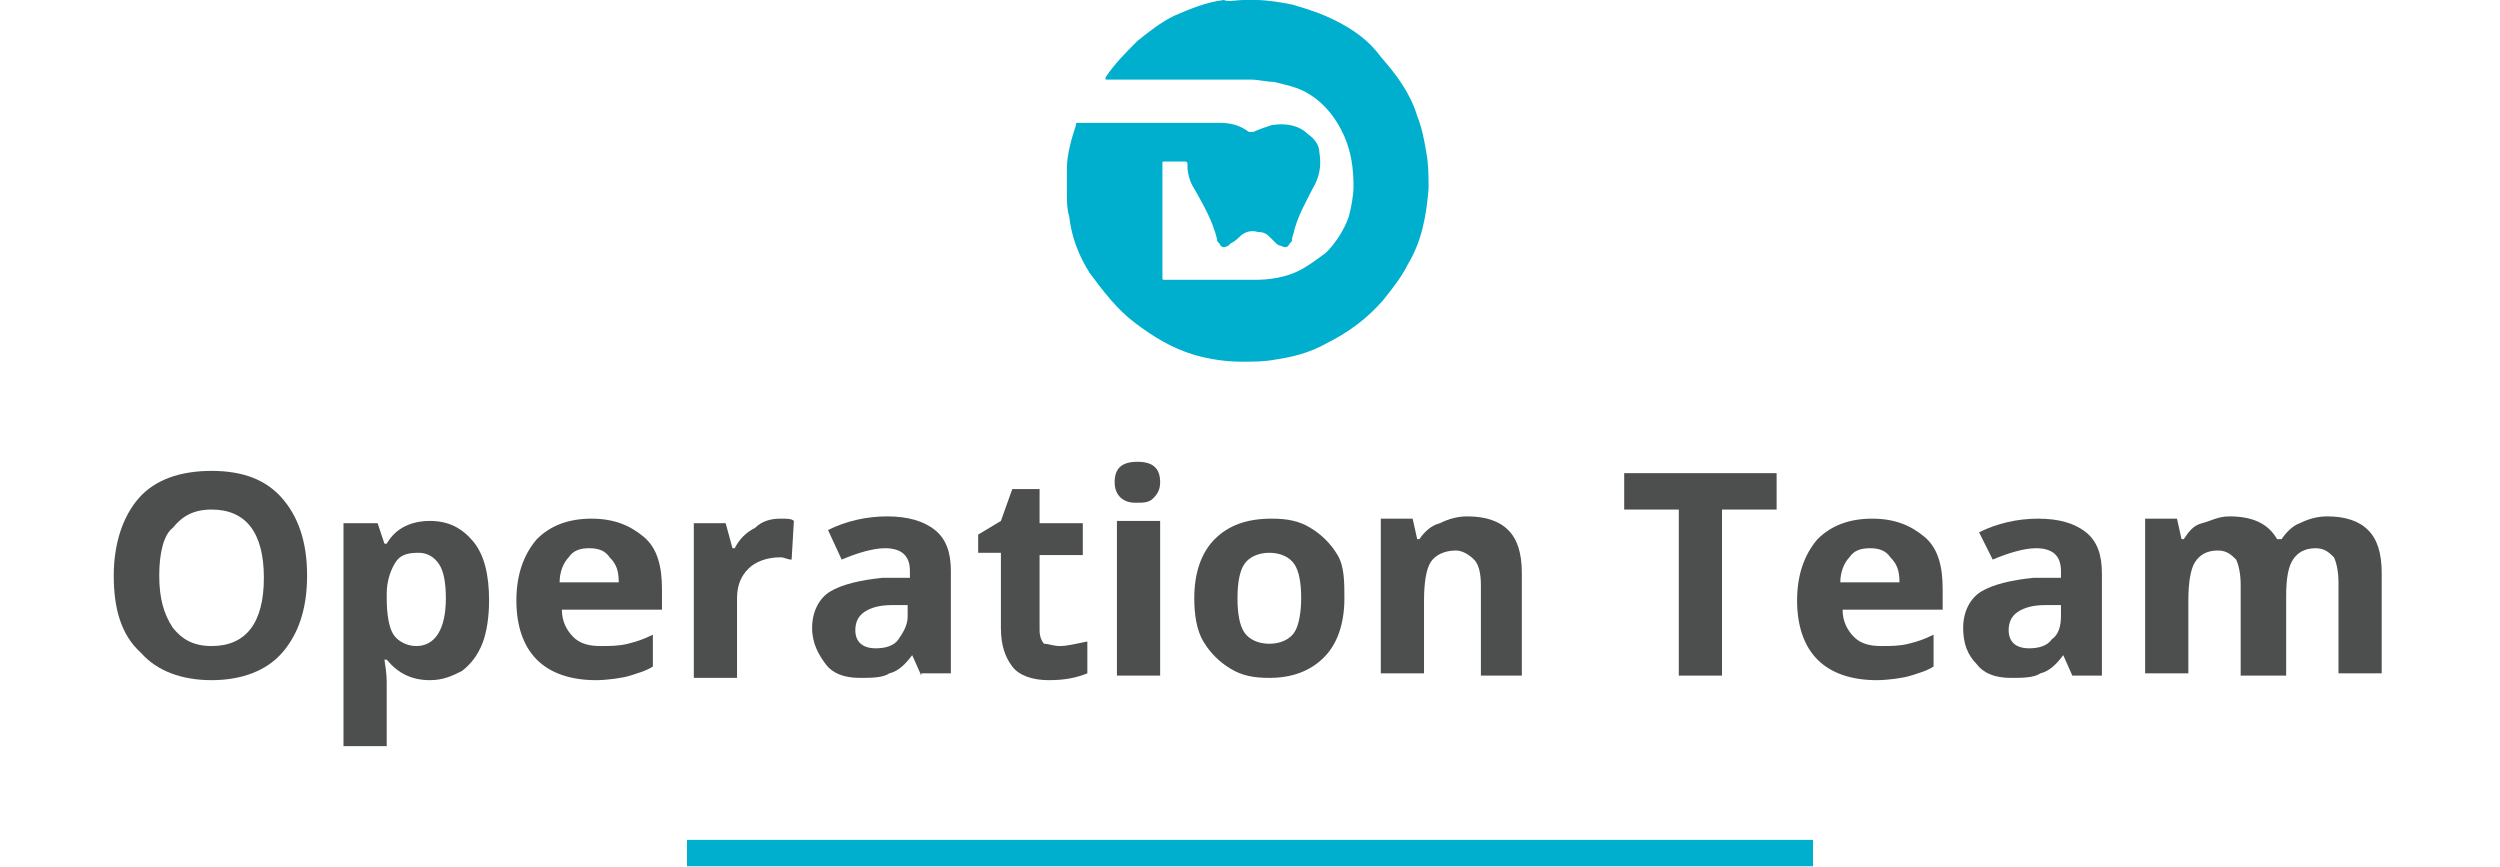 <?xml version="1.0" encoding="utf-8"?>
<!-- Generator: Adobe Illustrator 25.4.1, SVG Export Plug-In . SVG Version: 6.00 Build 0)  -->
<svg version="1.1" id="Layer_1" xmlns="http://www.w3.org/2000/svg" xmlns:xlink="http://www.w3.org/1999/xlink" x="0px" y="0px"
	 viewBox="0 0 109.9 38.1" style="enable-background:new 0 0 109.9 38.1;" xml:space="preserve">
<style type="text/css">
	.st0{fill:#00AFCE;}
	.st1{fill:none;stroke:#00AFCE;stroke-width:1.161;stroke-miterlimit:10;}
	.st2{fill:#4D4E4E;}
</style>
<path class="st0" d="M54.7,0c0.2,0,0.3,0,0.5,0c0.5,0,1.1,0.1,1.6,0.2c0.7,0.2,1.3,0.4,1.9,0.7c0.8,0.4,1.5,0.9,2,1.6
	c0.7,0.8,1.3,1.6,1.6,2.6c0.2,0.5,0.3,1,0.4,1.6c0.1,0.5,0.1,1.1,0.1,1.6c-0.1,1.2-0.3,2.3-0.9,3.3c-0.3,0.6-0.7,1.1-1.1,1.6
	c-0.7,0.8-1.5,1.4-2.5,1.9c-0.7,0.4-1.5,0.6-2.2,0.7c-0.5,0.1-1,0.1-1.5,0.1c-0.7,0-1.4-0.1-2.1-0.3c-1-0.3-1.8-0.8-2.6-1.4
	c-0.8-0.6-1.4-1.4-2-2.2c-0.5-0.8-0.8-1.6-0.9-2.5c-0.1-0.3-0.1-0.7-0.1-1s0-0.7,0-1.1c0-0.6,0.2-1.3,0.4-1.9c0-0.1,0-0.1,0.1-0.1
	c0.7,0,1.3,0,2,0c1.4,0,2.8,0,4.2,0c0.5,0,0.9,0.1,1.3,0.4c0.1,0,0.1,0,0.2,0c0.2-0.1,0.5-0.2,0.8-0.3c0.6-0.1,1.2,0,1.6,0.4
	C57.8,6.1,58,6.4,58,6.7c0.1,0.6,0,1.1-0.3,1.6c-0.3,0.6-0.6,1.1-0.8,1.8c0,0.1-0.1,0.3-0.1,0.4c0,0.1,0,0.1-0.1,0.2
	c-0.1,0.2-0.2,0.2-0.4,0.1c-0.1,0-0.2-0.1-0.2-0.1c-0.1-0.1-0.1-0.1-0.2-0.2c-0.2-0.2-0.3-0.3-0.6-0.3c-0.3-0.1-0.6,0-0.8,0.2
	c-0.1,0.1-0.2,0.2-0.4,0.3c0,0-0.1,0.1-0.1,0.1c-0.2,0.1-0.3,0.1-0.4-0.1c-0.1-0.1-0.1-0.1-0.1-0.2c-0.2-0.8-0.6-1.5-1-2.2
	c-0.2-0.3-0.3-0.7-0.3-1c0,0,0,0,0-0.1c0,0,0-0.1-0.1-0.1c-0.1,0-0.2,0-0.3,0c-0.2,0-0.4,0-0.6,0c-0.1,0-0.1,0-0.1,0.1
	c0,0,0,0,0,0.1c0,1.6,0,3.3,0,4.9c0,0.1,0,0.1,0.1,0.1c1.3,0,2.7,0,4,0c0.6,0,1.3-0.1,1.9-0.4c0.4-0.2,0.8-0.5,1.2-0.8
	c0.4-0.4,0.8-1,1-1.6c0.1-0.4,0.2-0.9,0.2-1.3c0-0.8-0.1-1.5-0.4-2.2c-0.4-0.9-1-1.6-1.8-2c-0.4-0.2-0.9-0.3-1.3-0.4
	c-0.3,0-0.7-0.1-1-0.1c-2.1,0-4.2,0-6.3,0c0,0-0.1,0-0.1,0c0,0,0-0.1,0-0.1c0.4-0.6,0.9-1.1,1.4-1.6c0.5-0.4,1-0.8,1.6-1.1
	c0.7-0.3,1.4-0.6,2.2-0.7C54,0.1,54.3,0,54.7,0z"/>
<line class="st1" x1="79.7" y1="37.5" x2="30.2" y2="37.5"/>
<g>
	<path class="st2" d="M13.5,25.3c0,1.5-0.4,2.6-1.1,3.4c-0.7,0.8-1.8,1.2-3.1,1.2s-2.4-0.4-3.1-1.2C5.3,27.9,5,26.7,5,25.3
		s0.4-2.6,1.1-3.4c0.7-0.8,1.8-1.2,3.2-1.2c1.4,0,2.4,0.4,3.1,1.2C13.1,22.7,13.5,23.8,13.5,25.3z M7,25.3c0,1,0.2,1.7,0.6,2.3
		c0.4,0.5,0.9,0.8,1.7,0.8c1.5,0,2.3-1,2.3-3c0-2-0.8-3-2.3-3c-0.8,0-1.3,0.3-1.7,0.8C7.2,23.5,7,24.3,7,25.3z"/>
	<path class="st2" d="M18.9,29.9c-0.8,0-1.4-0.3-1.9-0.9h-0.1c0.1,0.6,0.1,0.9,0.1,1v2.8h-1.9v-9.8h1.5l0.3,0.9H17
		c0.4-0.7,1.1-1,1.9-1c0.8,0,1.4,0.3,1.9,0.9c0.5,0.6,0.7,1.5,0.7,2.6c0,0.7-0.1,1.4-0.3,1.9c-0.2,0.5-0.5,0.9-0.9,1.2
		C19.9,29.7,19.5,29.9,18.9,29.9z M18.4,24.3c-0.5,0-0.8,0.1-1,0.4C17.2,25,17,25.5,17,26.1v0.2c0,0.7,0.1,1.3,0.3,1.6
		s0.6,0.5,1,0.5c0.8,0,1.3-0.7,1.3-2.1c0-0.7-0.1-1.2-0.3-1.5S18.8,24.3,18.4,24.3z"/>
	<path class="st2" d="M26.2,29.9c-1.1,0-2-0.3-2.6-0.9s-0.9-1.5-0.9-2.6c0-1.1,0.3-2,0.9-2.7c0.6-0.6,1.4-0.9,2.4-0.9
		c1,0,1.7,0.3,2.3,0.8s0.8,1.3,0.8,2.3v0.9h-4.4c0,0.5,0.2,0.9,0.5,1.2s0.7,0.4,1.2,0.4c0.4,0,0.8,0,1.2-0.1s0.7-0.2,1.1-0.4v1.4
		c-0.3,0.2-0.7,0.3-1,0.4S26.7,29.9,26.2,29.9z M25.9,24.1c-0.4,0-0.7,0.1-0.9,0.4c-0.2,0.2-0.4,0.6-0.4,1.1h2.6
		c0-0.5-0.1-0.8-0.4-1.1C26.6,24.2,26.3,24.1,25.9,24.1z"/>
	<path class="st2" d="M34.3,22.8c0.3,0,0.5,0,0.6,0.1l-0.1,1.7c-0.2,0-0.3-0.1-0.5-0.1c-0.6,0-1.1,0.2-1.4,0.5
		c-0.3,0.3-0.5,0.7-0.5,1.3v3.5h-1.9v-6.8h1.4l0.3,1.1h0.1c0.2-0.4,0.5-0.7,0.9-0.9C33.5,22.9,33.9,22.8,34.3,22.8z"/>
	<path class="st2" d="M40.5,29.7l-0.4-0.9h0c-0.3,0.4-0.6,0.7-1,0.8c-0.3,0.2-0.8,0.2-1.3,0.2c-0.7,0-1.2-0.2-1.5-0.6
		s-0.6-0.9-0.6-1.6c0-0.7,0.3-1.3,0.8-1.6c0.5-0.3,1.3-0.5,2.3-0.6l1.2,0v-0.3c0-0.7-0.4-1-1.1-1c-0.5,0-1.2,0.2-1.9,0.5l-0.6-1.3
		c0.8-0.4,1.7-0.6,2.6-0.6c0.9,0,1.6,0.2,2.1,0.6c0.5,0.4,0.7,1,0.7,1.8v4.5H40.5z M39.9,26.6l-0.7,0c-0.5,0-0.9,0.1-1.2,0.3
		c-0.3,0.2-0.4,0.5-0.4,0.8c0,0.5,0.3,0.8,0.9,0.8c0.4,0,0.8-0.1,1-0.4s0.4-0.6,0.4-1V26.6z"/>
	<path class="st2" d="M46.6,28.4c0.3,0,0.7-0.1,1.2-0.2v1.4c-0.5,0.2-1,0.3-1.7,0.3c-0.7,0-1.3-0.2-1.6-0.6s-0.5-0.9-0.5-1.7v-3.3
		H43v-0.8l1-0.6l0.5-1.4h1.2v1.5h1.9v1.4h-1.9v3.3c0,0.3,0.1,0.5,0.2,0.6C46.1,28.3,46.3,28.4,46.6,28.4z"/>
	<path class="st2" d="M49,21.2c0-0.6,0.3-0.9,1-0.9c0.7,0,1,0.3,1,0.9c0,0.3-0.1,0.5-0.3,0.7c-0.2,0.2-0.4,0.2-0.8,0.2
		C49.4,22.1,49,21.8,49,21.2z M51,29.7h-1.9v-6.8H51V29.7z"/>
	<path class="st2" d="M59.1,26.3c0,1.1-0.3,2-0.9,2.6c-0.6,0.6-1.4,0.9-2.4,0.9c-0.7,0-1.2-0.1-1.7-0.4c-0.5-0.3-0.9-0.7-1.2-1.2
		s-0.4-1.2-0.4-1.9c0-1.1,0.3-2,0.9-2.6c0.6-0.6,1.4-0.9,2.5-0.9c0.7,0,1.2,0.1,1.7,0.4c0.5,0.3,0.9,0.7,1.2,1.2
		S59.1,25.6,59.1,26.3z M54.4,26.3c0,0.7,0.1,1.2,0.3,1.5c0.2,0.3,0.6,0.5,1.1,0.5c0.5,0,0.9-0.2,1.1-0.5s0.3-0.9,0.3-1.5
		c0-0.7-0.1-1.2-0.3-1.5c-0.2-0.3-0.6-0.5-1.1-0.5c-0.5,0-0.9,0.2-1.1,0.5C54.5,25.1,54.4,25.6,54.4,26.3z"/>
	<path class="st2" d="M67,29.7h-1.9v-4c0-0.5-0.1-0.9-0.3-1.1c-0.2-0.2-0.5-0.4-0.8-0.4c-0.5,0-0.9,0.2-1.1,0.5
		c-0.2,0.3-0.3,0.9-0.3,1.7v3.2h-1.9v-6.8h1.4l0.2,0.9h0.1c0.2-0.3,0.5-0.6,0.9-0.7c0.4-0.2,0.8-0.3,1.2-0.3c0.8,0,1.4,0.2,1.8,0.6
		c0.4,0.4,0.6,1,0.6,1.9V29.7z"/>
	<path class="st2" d="M75.7,29.7h-1.9v-7.3h-2.4v-1.6h6.7v1.6h-2.4V29.7z"/>
	<path class="st2" d="M82.5,29.9c-1.1,0-2-0.3-2.6-0.9c-0.6-0.6-0.9-1.5-0.9-2.6c0-1.1,0.3-2,0.9-2.7c0.6-0.6,1.4-0.9,2.4-0.9
		c1,0,1.7,0.3,2.3,0.8s0.8,1.3,0.8,2.3v0.9h-4.4c0,0.5,0.2,0.9,0.5,1.2s0.7,0.4,1.2,0.4c0.4,0,0.8,0,1.2-0.1s0.7-0.2,1.1-0.4v1.4
		c-0.3,0.2-0.7,0.3-1,0.4S83,29.9,82.5,29.9z M82.2,24.1c-0.4,0-0.7,0.1-0.9,0.4c-0.2,0.2-0.4,0.6-0.4,1.1h2.6
		c0-0.5-0.1-0.8-0.4-1.1C82.9,24.2,82.6,24.1,82.2,24.1z"/>
	<path class="st2" d="M91.1,29.7l-0.4-0.9h0c-0.3,0.4-0.6,0.7-1,0.8c-0.3,0.2-0.8,0.2-1.3,0.2c-0.7,0-1.2-0.2-1.5-0.6
		c-0.4-0.4-0.6-0.9-0.6-1.6c0-0.7,0.3-1.3,0.8-1.6c0.5-0.3,1.3-0.5,2.3-0.6l1.2,0v-0.3c0-0.7-0.4-1-1.1-1c-0.5,0-1.2,0.2-1.9,0.5
		L87,23.4c0.8-0.4,1.7-0.6,2.6-0.6c0.9,0,1.6,0.2,2.1,0.6c0.5,0.4,0.7,1,0.7,1.8v4.5H91.1z M90.6,26.6l-0.7,0
		c-0.5,0-0.9,0.1-1.2,0.3c-0.3,0.2-0.4,0.5-0.4,0.8c0,0.5,0.3,0.8,0.9,0.8c0.4,0,0.8-0.1,1-0.4c0.3-0.2,0.4-0.6,0.4-1V26.6z"/>
	<path class="st2" d="M100.4,29.7h-1.9v-4c0-0.5-0.1-0.9-0.2-1.1c-0.2-0.2-0.4-0.4-0.8-0.4c-0.5,0-0.8,0.2-1,0.5
		c-0.2,0.3-0.3,0.9-0.3,1.7v3.2h-1.9v-6.8h1.4l0.2,0.9h0.1c0.2-0.3,0.4-0.6,0.8-0.7s0.7-0.3,1.2-0.3c1,0,1.7,0.3,2.1,1h0.2
		c0.2-0.3,0.5-0.6,0.8-0.7c0.4-0.2,0.8-0.3,1.2-0.3c0.8,0,1.4,0.2,1.8,0.6c0.4,0.4,0.6,1,0.6,1.9v4.4h-1.9v-4c0-0.5-0.1-0.9-0.2-1.1
		c-0.2-0.2-0.4-0.4-0.8-0.4c-0.5,0-0.8,0.2-1,0.5c-0.2,0.3-0.3,0.8-0.3,1.6V29.7z"/>
</g>
</svg>
